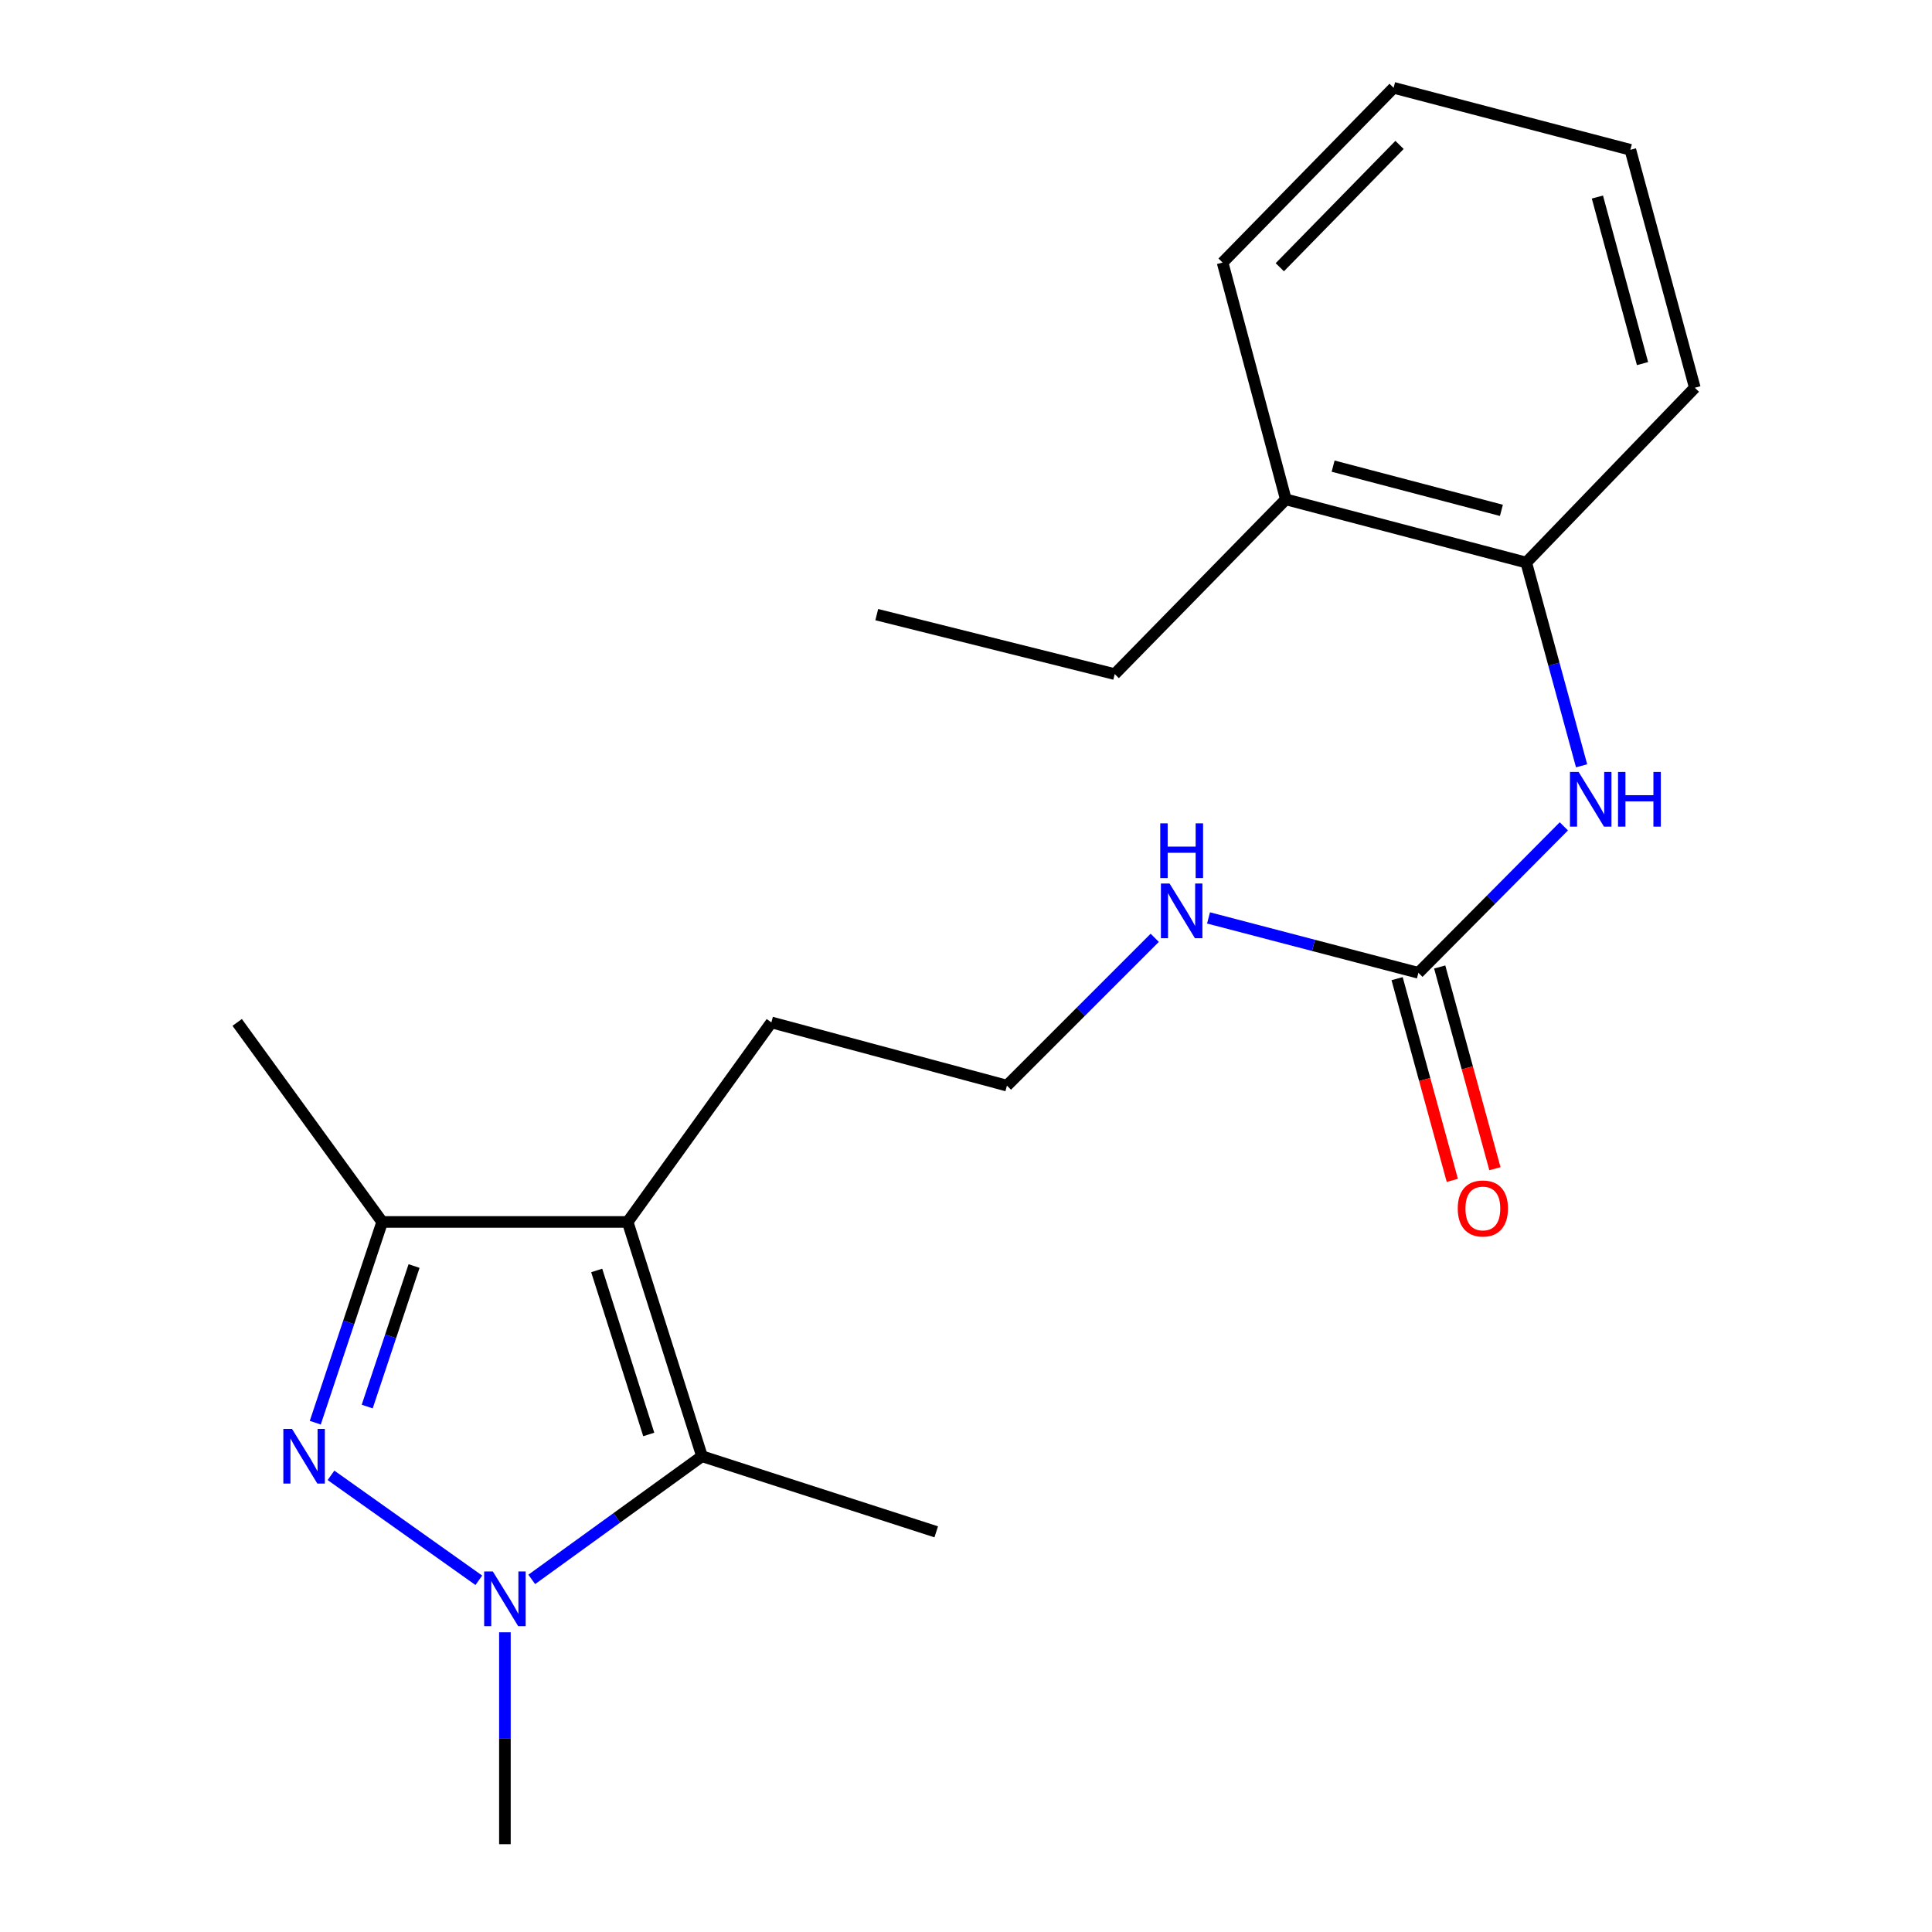 <?xml version='1.0' encoding='iso-8859-1'?>
<svg version='1.1' baseProfile='full'
              xmlns='http://www.w3.org/2000/svg'
                      xmlns:rdkit='http://www.rdkit.org/xml'
                      xmlns:xlink='http://www.w3.org/1999/xlink'
                  xml:space='preserve'
width='1000px' height='1000px' viewBox='0 0 1000 1000'>
<!-- END OF HEADER -->
<rect style='opacity:1.0;fill:#FFFFFF;stroke:none' width='1000' height='1000' x='0' y='0'> </rect>
<path class='bond-0' d='M 171.325,763.634 L 247.841,817.955' style='fill:none;fill-rule:evenodd;stroke:#0000FF;stroke-width:6px;stroke-linecap:butt;stroke-linejoin:miter;stroke-opacity:1' />
<path class='bond-3' d='M 163.184,736.392 L 180.505,684.436' style='fill:none;fill-rule:evenodd;stroke:#0000FF;stroke-width:6px;stroke-linecap:butt;stroke-linejoin:miter;stroke-opacity:1' />
<path class='bond-3' d='M 180.505,684.436 L 197.825,632.481' style='fill:none;fill-rule:evenodd;stroke:#000000;stroke-width:6px;stroke-linecap:butt;stroke-linejoin:miter;stroke-opacity:1' />
<path class='bond-3' d='M 190.068,728.035 L 202.192,691.666' style='fill:none;fill-rule:evenodd;stroke:#0000FF;stroke-width:6px;stroke-linecap:butt;stroke-linejoin:miter;stroke-opacity:1' />
<path class='bond-3' d='M 202.192,691.666 L 214.317,655.298' style='fill:none;fill-rule:evenodd;stroke:#000000;stroke-width:6px;stroke-linecap:butt;stroke-linejoin:miter;stroke-opacity:1' />
<path class='bond-2' d='M 275.229,817.493 L 319.291,785.62' style='fill:none;fill-rule:evenodd;stroke:#0000FF;stroke-width:6px;stroke-linecap:butt;stroke-linejoin:miter;stroke-opacity:1' />
<path class='bond-2' d='M 319.291,785.62 L 363.353,753.747' style='fill:none;fill-rule:evenodd;stroke:#000000;stroke-width:6px;stroke-linecap:butt;stroke-linejoin:miter;stroke-opacity:1' />
<path class='bond-11' d='M 261.341,844.874 L 261.341,899.71' style='fill:none;fill-rule:evenodd;stroke:#0000FF;stroke-width:6px;stroke-linecap:butt;stroke-linejoin:miter;stroke-opacity:1' />
<path class='bond-11' d='M 261.341,899.71 L 261.341,954.545' style='fill:none;fill-rule:evenodd;stroke:#000000;stroke-width:6px;stroke-linecap:butt;stroke-linejoin:miter;stroke-opacity:1' />
<path class='bond-1' d='M 324.87,632.481 L 197.825,632.481' style='fill:none;fill-rule:evenodd;stroke:#000000;stroke-width:6px;stroke-linecap:butt;stroke-linejoin:miter;stroke-opacity:1' />
<path class='bond-10' d='M 324.87,632.481 L 399.258,529.199' style='fill:none;fill-rule:evenodd;stroke:#000000;stroke-width:6px;stroke-linecap:butt;stroke-linejoin:miter;stroke-opacity:1' />
<path class='bond-21' d='M 324.87,632.481 L 363.353,753.747' style='fill:none;fill-rule:evenodd;stroke:#000000;stroke-width:6px;stroke-linecap:butt;stroke-linejoin:miter;stroke-opacity:1' />
<path class='bond-21' d='M 308.852,657.586 L 335.79,742.472' style='fill:none;fill-rule:evenodd;stroke:#000000;stroke-width:6px;stroke-linecap:butt;stroke-linejoin:miter;stroke-opacity:1' />
<path class='bond-12' d='M 363.353,753.747 L 484.594,792.878' style='fill:none;fill-rule:evenodd;stroke:#000000;stroke-width:6px;stroke-linecap:butt;stroke-linejoin:miter;stroke-opacity:1' />
<path class='bond-14' d='M 197.825,632.481 L 122.764,529.199' style='fill:none;fill-rule:evenodd;stroke:#000000;stroke-width:6px;stroke-linecap:butt;stroke-linejoin:miter;stroke-opacity:1' />
<path class='bond-4' d='M 734.163,503.531 L 679.848,489.322' style='fill:none;fill-rule:evenodd;stroke:#000000;stroke-width:6px;stroke-linecap:butt;stroke-linejoin:miter;stroke-opacity:1' />
<path class='bond-4' d='M 679.848,489.322 L 625.533,475.112' style='fill:none;fill-rule:evenodd;stroke:#0000FF;stroke-width:6px;stroke-linecap:butt;stroke-linejoin:miter;stroke-opacity:1' />
<path class='bond-5' d='M 734.163,503.531 L 771.803,465.623' style='fill:none;fill-rule:evenodd;stroke:#000000;stroke-width:6px;stroke-linecap:butt;stroke-linejoin:miter;stroke-opacity:1' />
<path class='bond-5' d='M 771.803,465.623 L 809.443,427.715' style='fill:none;fill-rule:evenodd;stroke:#0000FF;stroke-width:6px;stroke-linecap:butt;stroke-linejoin:miter;stroke-opacity:1' />
<path class='bond-7' d='M 723.138,506.549 L 737.428,558.753' style='fill:none;fill-rule:evenodd;stroke:#000000;stroke-width:6px;stroke-linecap:butt;stroke-linejoin:miter;stroke-opacity:1' />
<path class='bond-7' d='M 737.428,558.753 L 751.718,610.958' style='fill:none;fill-rule:evenodd;stroke:#FF0000;stroke-width:6px;stroke-linecap:butt;stroke-linejoin:miter;stroke-opacity:1' />
<path class='bond-7' d='M 745.188,500.513 L 759.478,552.718' style='fill:none;fill-rule:evenodd;stroke:#000000;stroke-width:6px;stroke-linecap:butt;stroke-linejoin:miter;stroke-opacity:1' />
<path class='bond-7' d='M 759.478,552.718 L 773.768,604.922' style='fill:none;fill-rule:evenodd;stroke:#FF0000;stroke-width:6px;stroke-linecap:butt;stroke-linejoin:miter;stroke-opacity:1' />
<path class='bond-6' d='M 818.627,396.376 L 804.305,343.776' style='fill:none;fill-rule:evenodd;stroke:#0000FF;stroke-width:6px;stroke-linecap:butt;stroke-linejoin:miter;stroke-opacity:1' />
<path class='bond-6' d='M 804.305,343.776 L 789.982,291.175' style='fill:none;fill-rule:evenodd;stroke:#000000;stroke-width:6px;stroke-linecap:butt;stroke-linejoin:miter;stroke-opacity:1' />
<path class='bond-9' d='M 789.982,291.175 L 665.541,258.471' style='fill:none;fill-rule:evenodd;stroke:#000000;stroke-width:6px;stroke-linecap:butt;stroke-linejoin:miter;stroke-opacity:1' />
<path class='bond-9' d='M 777.127,264.159 L 690.018,241.266' style='fill:none;fill-rule:evenodd;stroke:#000000;stroke-width:6px;stroke-linecap:butt;stroke-linejoin:miter;stroke-opacity:1' />
<path class='bond-15' d='M 789.982,291.175 L 877.236,200.695' style='fill:none;fill-rule:evenodd;stroke:#000000;stroke-width:6px;stroke-linecap:butt;stroke-linejoin:miter;stroke-opacity:1' />
<path class='bond-8' d='M 597.689,485.412 L 559.437,523.664' style='fill:none;fill-rule:evenodd;stroke:#0000FF;stroke-width:6px;stroke-linecap:butt;stroke-linejoin:miter;stroke-opacity:1' />
<path class='bond-8' d='M 559.437,523.664 L 521.185,561.916' style='fill:none;fill-rule:evenodd;stroke:#000000;stroke-width:6px;stroke-linecap:butt;stroke-linejoin:miter;stroke-opacity:1' />
<path class='bond-16' d='M 665.541,258.471 L 576.979,348.912' style='fill:none;fill-rule:evenodd;stroke:#000000;stroke-width:6px;stroke-linecap:butt;stroke-linejoin:miter;stroke-opacity:1' />
<path class='bond-17' d='M 665.541,258.471 L 632.811,135.896' style='fill:none;fill-rule:evenodd;stroke:#000000;stroke-width:6px;stroke-linecap:butt;stroke-linejoin:miter;stroke-opacity:1' />
<path class='bond-13' d='M 399.258,529.199 L 521.185,561.916' style='fill:none;fill-rule:evenodd;stroke:#000000;stroke-width:6px;stroke-linecap:butt;stroke-linejoin:miter;stroke-opacity:1' />
<path class='bond-19' d='M 877.236,200.695 L 843.872,77.537' style='fill:none;fill-rule:evenodd;stroke:#000000;stroke-width:6px;stroke-linecap:butt;stroke-linejoin:miter;stroke-opacity:1' />
<path class='bond-19' d='M 850.166,188.199 L 826.81,101.988' style='fill:none;fill-rule:evenodd;stroke:#000000;stroke-width:6px;stroke-linecap:butt;stroke-linejoin:miter;stroke-opacity:1' />
<path class='bond-18' d='M 576.979,348.912 L 453.808,318.126' style='fill:none;fill-rule:evenodd;stroke:#000000;stroke-width:6px;stroke-linecap:butt;stroke-linejoin:miter;stroke-opacity:1' />
<path class='bond-22' d='M 632.811,135.896 L 721.335,45.455' style='fill:none;fill-rule:evenodd;stroke:#000000;stroke-width:6px;stroke-linecap:butt;stroke-linejoin:miter;stroke-opacity:1' />
<path class='bond-22' d='M 662.427,138.321 L 724.394,75.012' style='fill:none;fill-rule:evenodd;stroke:#000000;stroke-width:6px;stroke-linecap:butt;stroke-linejoin:miter;stroke-opacity:1' />
<path class='bond-20' d='M 843.872,77.537 L 721.335,45.455' style='fill:none;fill-rule:evenodd;stroke:#000000;stroke-width:6px;stroke-linecap:butt;stroke-linejoin:miter;stroke-opacity:1' />
<path  class='atom-0' d='M 151.139 739.587
L 160.419 754.587
Q 161.339 756.067, 162.819 758.747
Q 164.299 761.427, 164.379 761.587
L 164.379 739.587
L 168.139 739.587
L 168.139 767.907
L 164.259 767.907
L 154.299 751.507
Q 153.139 749.587, 151.899 747.387
Q 150.699 745.187, 150.339 744.507
L 150.339 767.907
L 146.659 767.907
L 146.659 739.587
L 151.139 739.587
' fill='#0000FF'/>
<path  class='atom-1' d='M 255.081 813.378
L 264.361 828.378
Q 265.281 829.858, 266.761 832.538
Q 268.241 835.218, 268.321 835.378
L 268.321 813.378
L 272.081 813.378
L 272.081 841.698
L 268.201 841.698
L 258.241 825.298
Q 257.081 823.378, 255.841 821.178
Q 254.641 818.978, 254.281 818.298
L 254.281 841.698
L 250.601 841.698
L 250.601 813.378
L 255.081 813.378
' fill='#0000FF'/>
<path  class='atom-6' d='M 817.087 399.551
L 826.367 414.551
Q 827.287 416.031, 828.767 418.711
Q 830.247 421.391, 830.327 421.551
L 830.327 399.551
L 834.087 399.551
L 834.087 427.871
L 830.207 427.871
L 820.247 411.471
Q 819.087 409.551, 817.847 407.351
Q 816.647 405.151, 816.287 404.471
L 816.287 427.871
L 812.607 427.871
L 812.607 399.551
L 817.087 399.551
' fill='#0000FF'/>
<path  class='atom-6' d='M 837.487 399.551
L 841.327 399.551
L 841.327 411.591
L 855.807 411.591
L 855.807 399.551
L 859.647 399.551
L 859.647 427.871
L 855.807 427.871
L 855.807 414.791
L 841.327 414.791
L 841.327 427.871
L 837.487 427.871
L 837.487 399.551
' fill='#0000FF'/>
<path  class='atom-8' d='M 754.528 625.499
Q 754.528 618.699, 757.888 614.899
Q 761.248 611.099, 767.528 611.099
Q 773.808 611.099, 777.168 614.899
Q 780.528 618.699, 780.528 625.499
Q 780.528 632.379, 777.128 636.299
Q 773.728 640.179, 767.528 640.179
Q 761.288 640.179, 757.888 636.299
Q 754.528 632.419, 754.528 625.499
M 767.528 636.979
Q 771.848 636.979, 774.168 634.099
Q 776.528 631.179, 776.528 625.499
Q 776.528 619.939, 774.168 617.139
Q 771.848 614.299, 767.528 614.299
Q 763.208 614.299, 760.848 617.099
Q 758.528 619.899, 758.528 625.499
Q 758.528 631.219, 760.848 634.099
Q 763.208 636.979, 767.528 636.979
' fill='#FF0000'/>
<path  class='atom-9' d='M 605.366 457.314
L 614.646 472.314
Q 615.566 473.794, 617.046 476.474
Q 618.526 479.154, 618.606 479.314
L 618.606 457.314
L 622.366 457.314
L 622.366 485.634
L 618.486 485.634
L 608.526 469.234
Q 607.366 467.314, 606.126 465.114
Q 604.926 462.914, 604.566 462.234
L 604.566 485.634
L 600.886 485.634
L 600.886 457.314
L 605.366 457.314
' fill='#0000FF'/>
<path  class='atom-9' d='M 600.546 426.162
L 604.386 426.162
L 604.386 438.202
L 618.866 438.202
L 618.866 426.162
L 622.706 426.162
L 622.706 454.482
L 618.866 454.482
L 618.866 441.402
L 604.386 441.402
L 604.386 454.482
L 600.546 454.482
L 600.546 426.162
' fill='#0000FF'/>
</svg>

